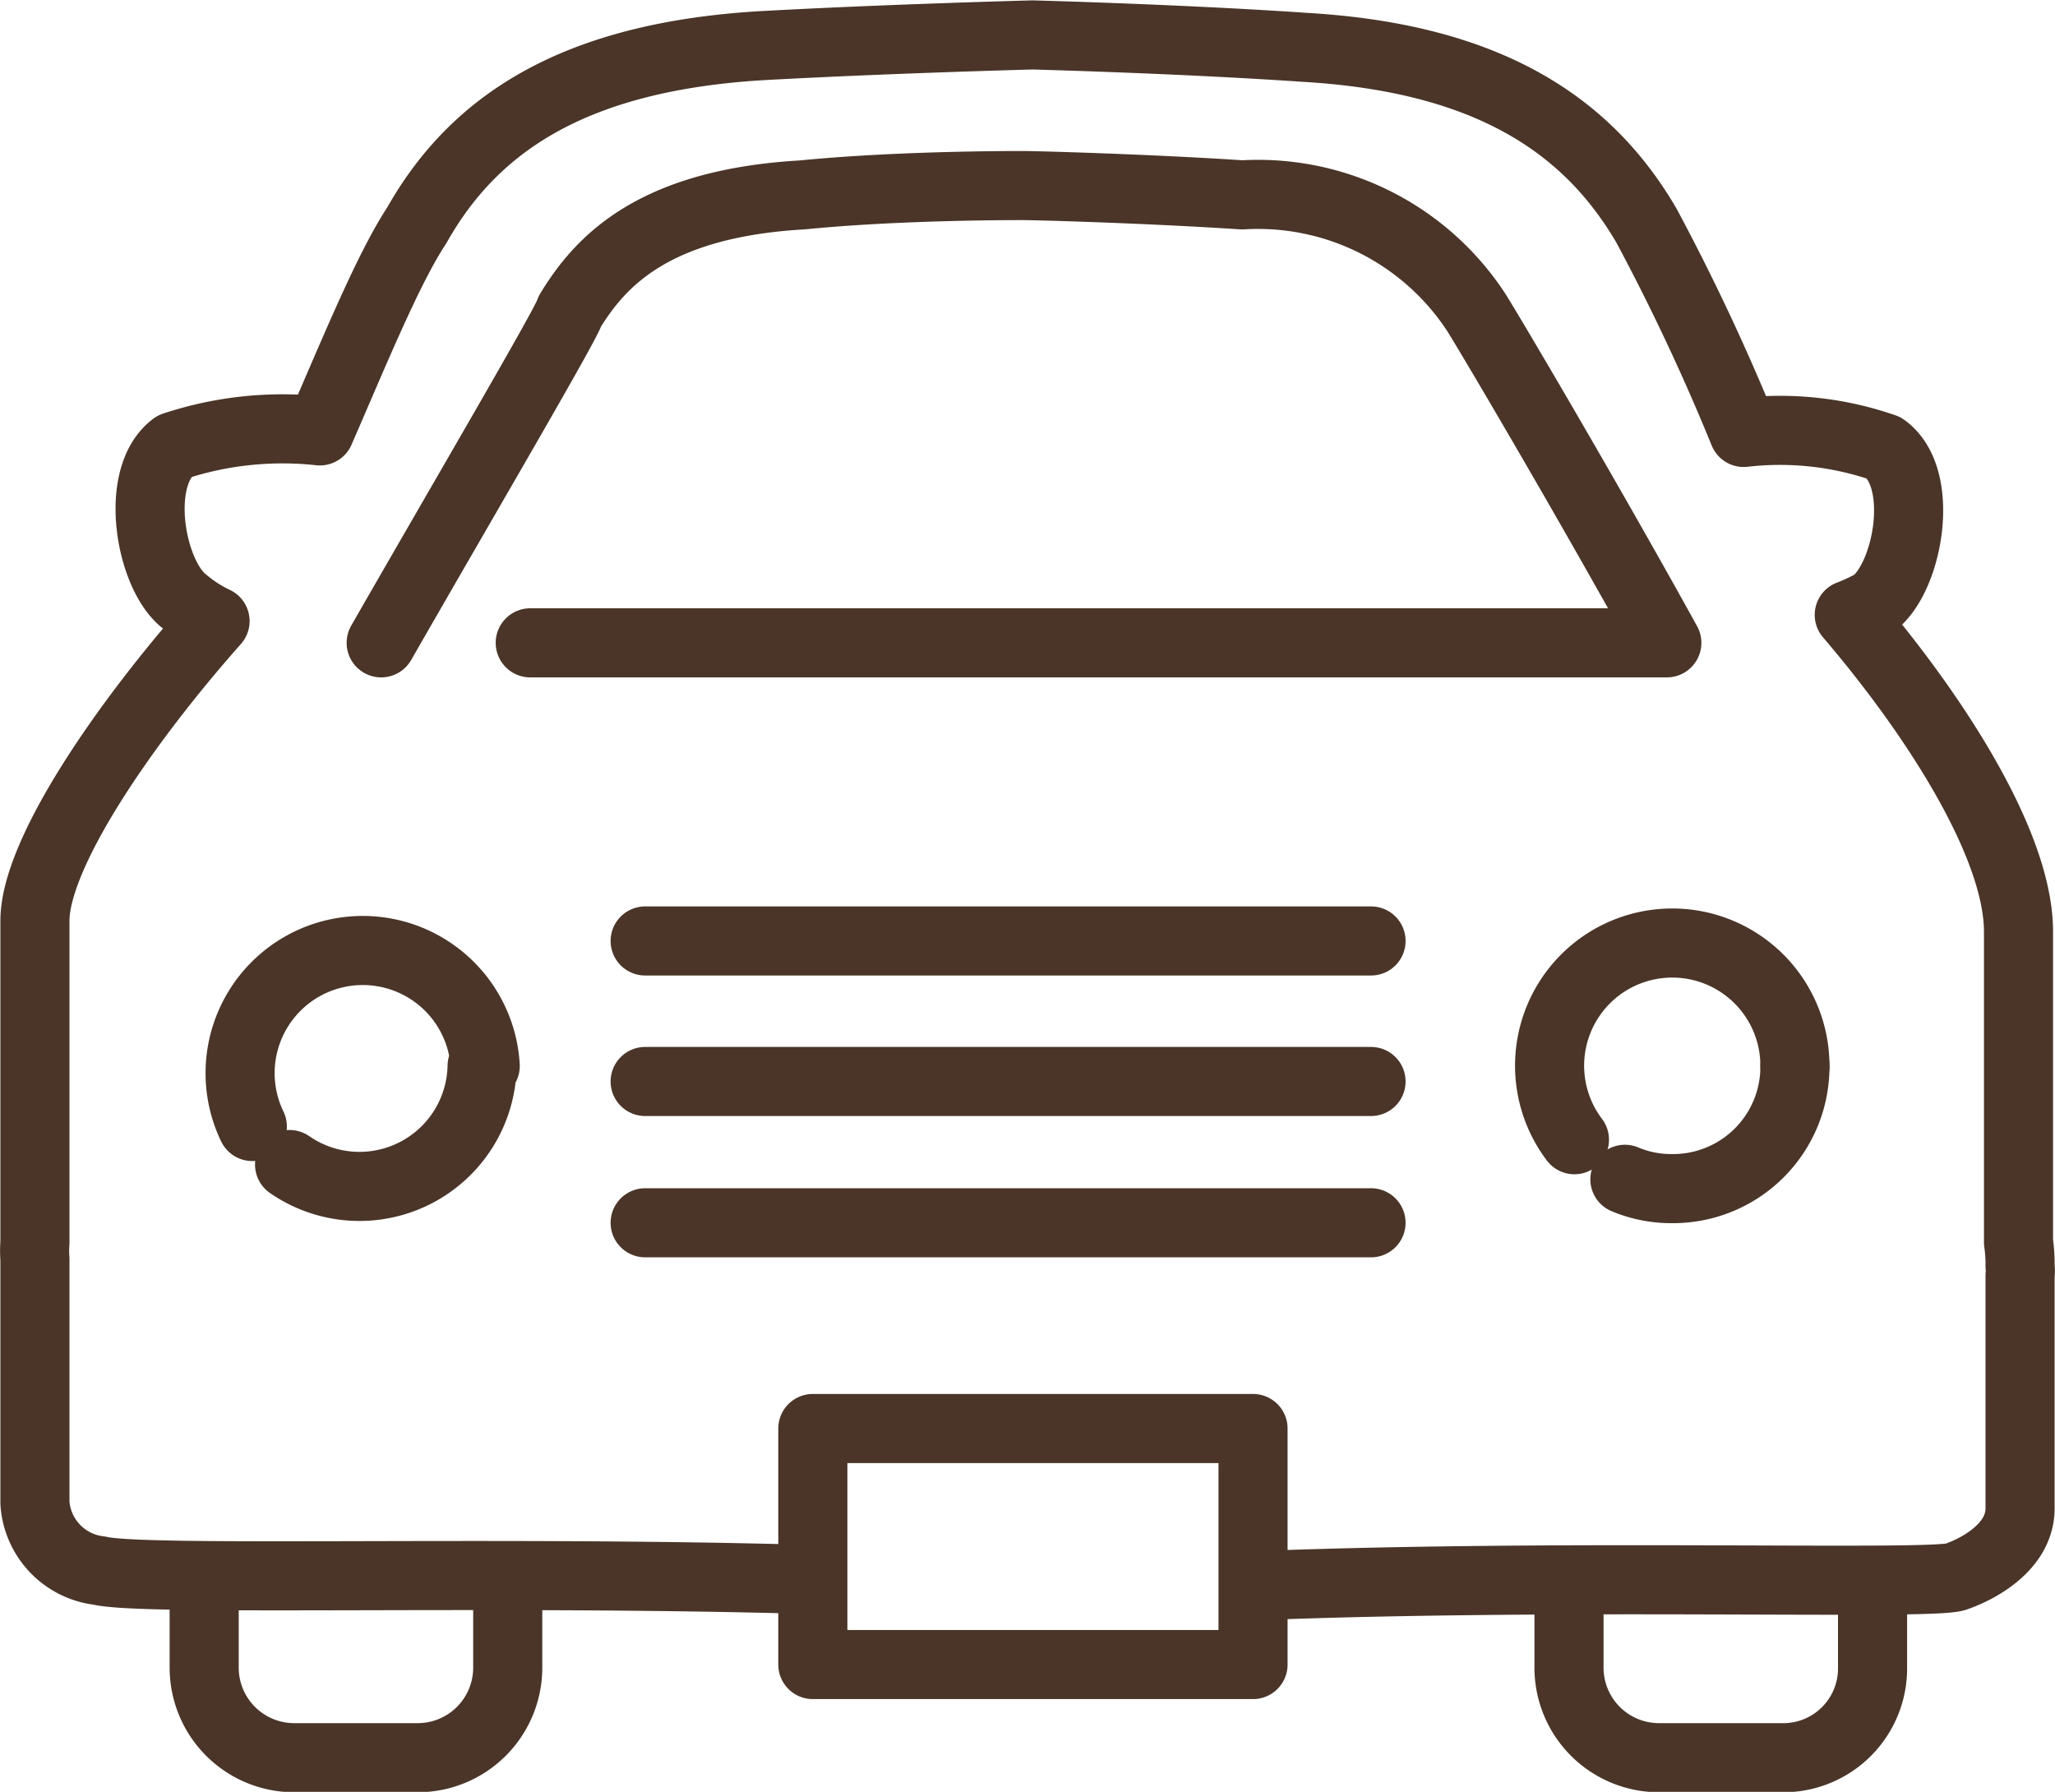 <svg xmlns="http://www.w3.org/2000/svg" viewBox="0 0 26.47 23.08"><defs><style>.cls-1,.cls-2{fill:none;stroke:#4a3528;stroke-linecap:round;stroke-width:.89px}.cls-1{stroke-linejoin:round}</style></defs><g id="レイヤー_2" data-name="レイヤー 2"><g id="レイヤー_1-2" data-name="レイヤー 1"><path class="cls-1" d="M16.3 20.42c4-.15 8.57 0 8.89-.11s.83-.4.83-.88v-3a.5.5 0 000-.12A1.94 1.94 0 0026 16v-4c0-1.11-1.06-2.77-2.18-4.08a2.37 2.37 0 00.32-.15c.44-.34.67-1.61.13-2a4.09 4.09 0 00-1.81-.2 28.19 28.19 0 00-1.25-2.66c-.74-1.27-2-2.16-4.4-2.3C15.21.5 13.3.45 13.3.45S11.39.5 9.78.59c-2.39.15-3.67 1-4.41 2.31-.37.56-.81 1.64-1.25 2.65a4.44 4.44 0 00-1.88.2c-.53.4-.3 1.67.14 2a1.77 1.77 0 00.39.25C1.59 9.33.45 11 .45 11.86V16a1.5 1.5 0 000 .22v3.14a.94.94 0 00.83.87c.56.14 5 0 9 .11M3.25 14.51a1.58 1.58 0 113-.78M6.21 13.73A1.58 1.58 0 013.73 15M20.28 14.68a1.58 1.58 0 112.84-.95"/><path class="cls-1" d="M23.12 13.73a1.57 1.57 0 01-1.58 1.58 1.54 1.54 0 01-.61-.12M10.47 18.4h5.67v3.04h-5.67z"/><path class="cls-2" d="M8.31 12.12h9.35M8.31 13.93h9.35M8.31 15.75h9.35"/><path class="cls-1" d="M6.83 8.28h14.64C20.41 6.36 19.09 4.13 19 4a3.36 3.36 0 00-3-1.49c-1.21-.08-2.65-.12-2.83-.12s-1.62 0-2.83.12c-1.93.11-2.61.86-3 1.5-.02.12-1.34 2.37-2.43 4.27M6.54 20.36v1.12a1.16 1.16 0 01-1.15 1.16H3.78a1.16 1.16 0 01-1.15-1.16V20.4M24.12 20.36v1.12A1.15 1.15 0 0123 22.64h-1.64a1.16 1.16 0 01-1.15-1.16V20.4"/></g></g></svg>